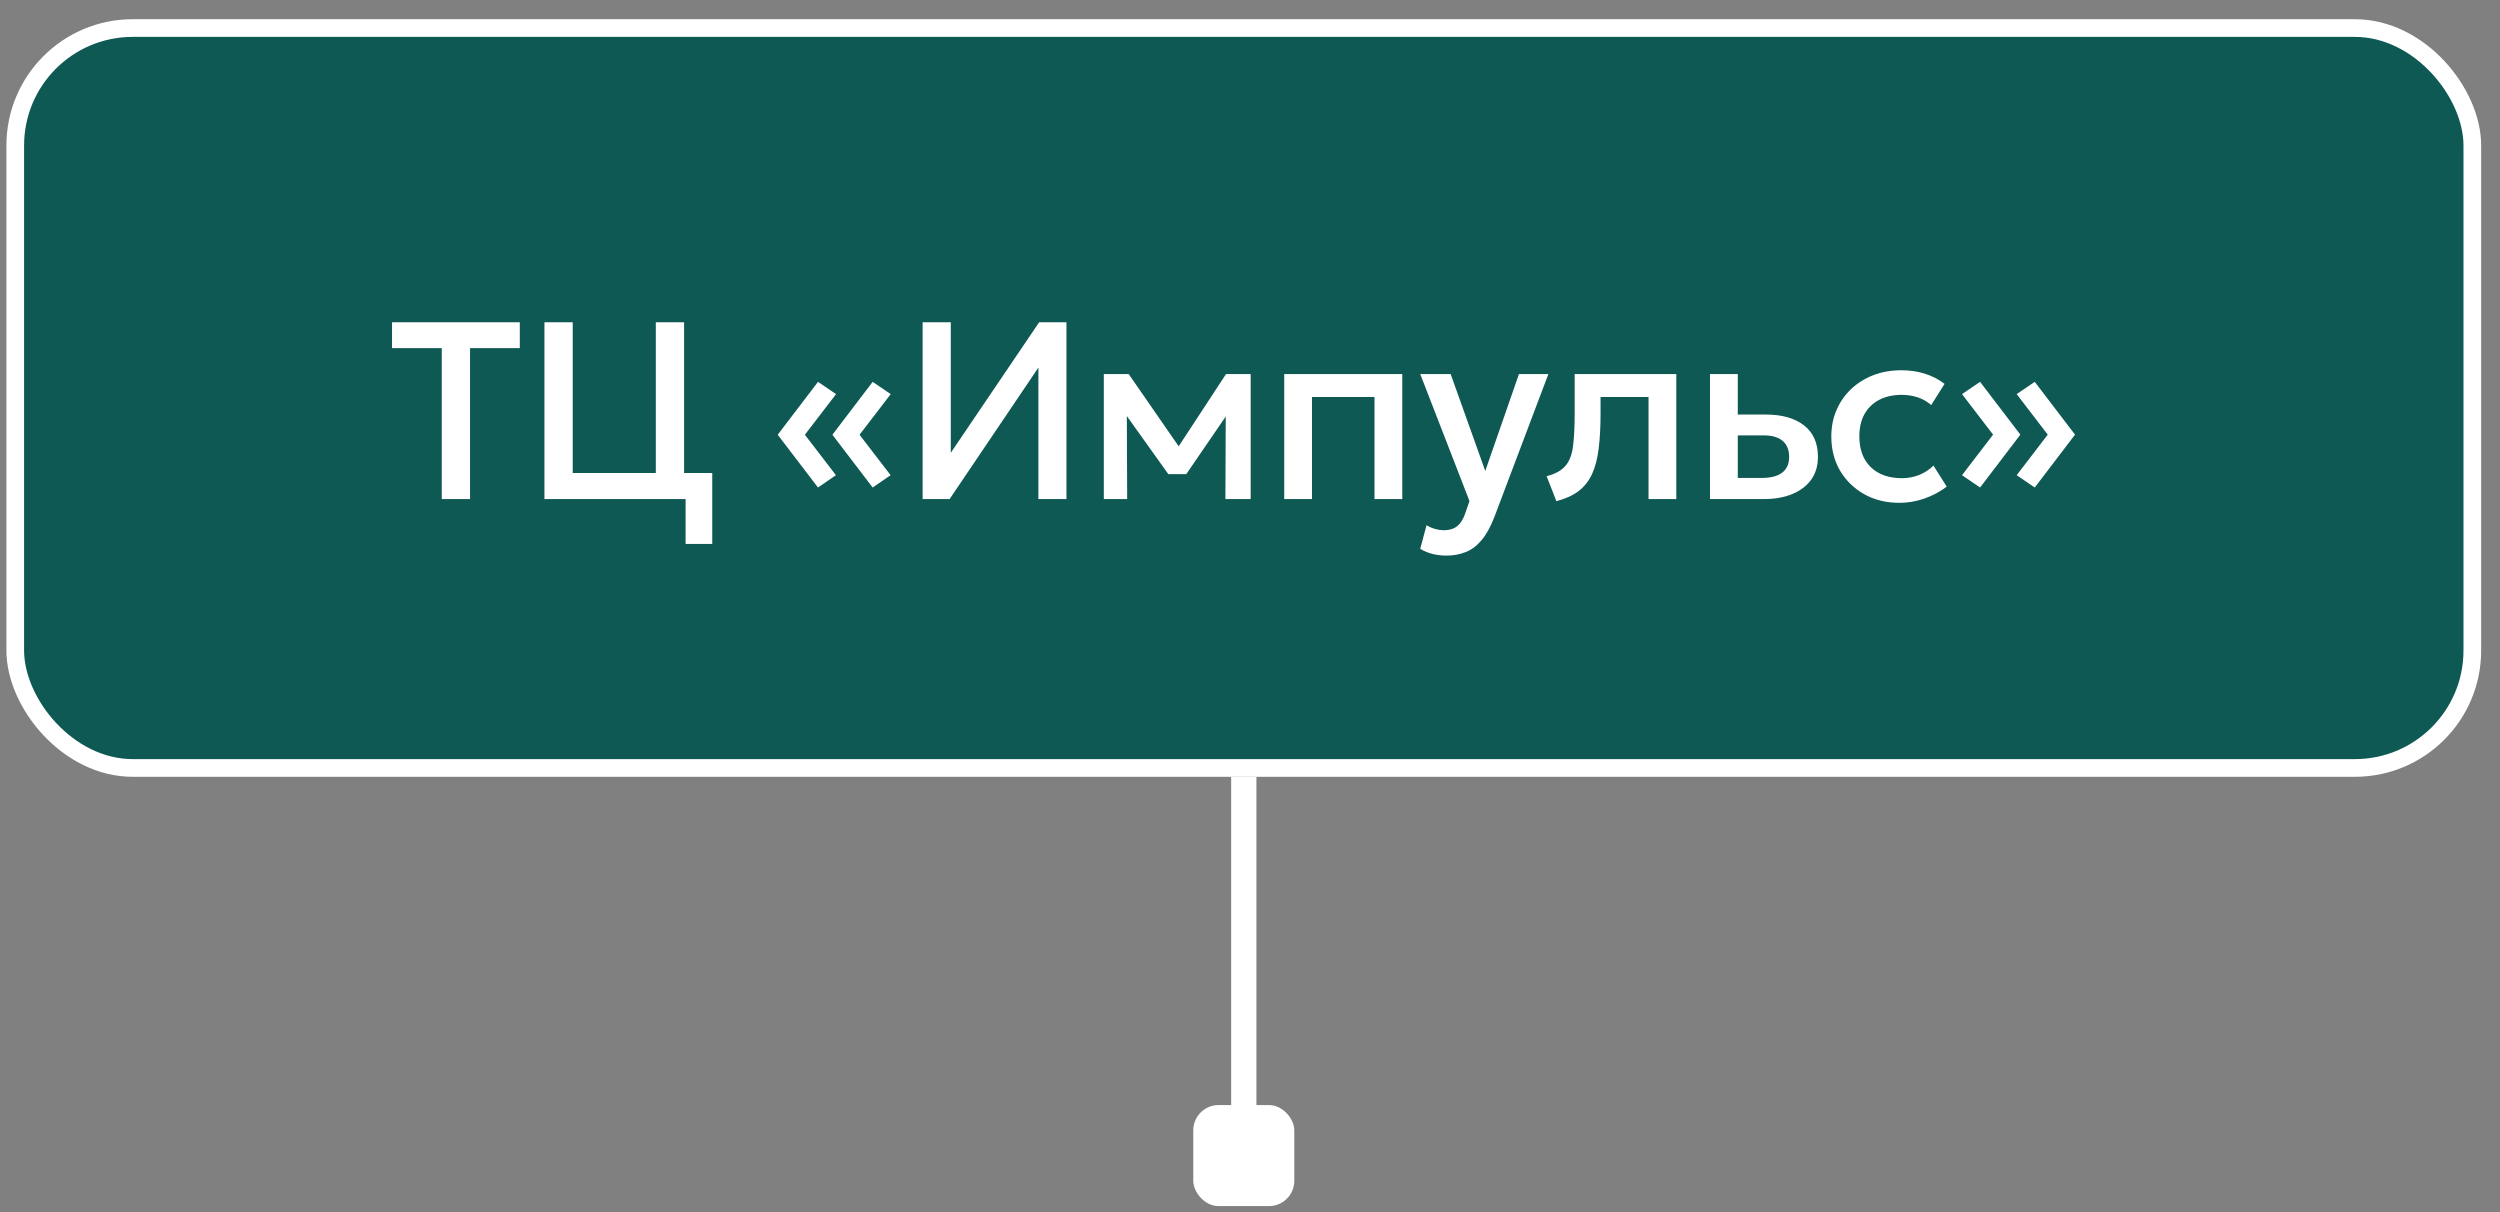 <?xml version="1.0" encoding="UTF-8"?> <svg xmlns="http://www.w3.org/2000/svg" width="99" height="48" viewBox="0 0 99 48" fill="none"><rect x="0" y="0" width="99" height="48" fill="#808080" stroke="none"/><path d="M49.254 30.762V44.761" stroke="white"></path><rect x="47.254" y="43.761" width="4" height="4" rx="1" fill="white"></rect><rect x="0.604" y="1.111" width="97.3" height="29.3" rx="4.65" fill="#0E5954"></rect><rect x="0.604" y="1.111" width="97.3" height="29.3" rx="4.65" stroke="white" stroke-width="0.7"></rect><path d="M17.494 19.762V13.787H15.524V12.761H20.584V13.787H18.614V19.762H17.494ZM21.56 19.762V12.761H22.68V18.732H25.97V12.761H27.09V19.762H21.56ZM27.15 21.541V19.762H26.46V18.732H28.205V21.541H27.15ZM34.558 19.306L32.963 17.216L34.558 15.121L35.273 15.607L34.038 17.216L35.268 18.817L34.558 19.306ZM32.393 19.306L30.798 17.216L32.393 15.121L33.108 15.607L31.873 17.216L33.103 18.817L32.393 19.306ZM36.536 19.762V12.761H37.651V17.931L41.151 12.761H42.231V19.762H41.121V14.556L37.606 19.762H36.536ZM43.711 19.762V14.812H44.666H44.696L46.916 18.021L46.441 18.032L48.551 14.812H49.526V19.762H48.526L48.541 16.102L48.746 16.192L46.976 18.776H46.266L44.416 16.186L44.621 16.096L44.636 19.762H43.711ZM50.855 19.762V14.812H55.53V19.762H54.43V15.722H51.955V19.762H50.855ZM57.281 22.002C57.101 22.002 56.924 21.982 56.751 21.942C56.577 21.901 56.407 21.833 56.241 21.736L56.491 20.797C56.594 20.863 56.707 20.913 56.831 20.947C56.954 20.98 57.064 20.997 57.161 20.997C57.394 20.997 57.577 20.942 57.711 20.831C57.844 20.721 57.949 20.552 58.026 20.322L58.191 19.841L56.241 14.812H57.446L58.816 18.651L60.151 14.812H61.316L59.176 20.477C59.022 20.873 58.851 21.181 58.661 21.401C58.471 21.625 58.261 21.78 58.031 21.866C57.801 21.956 57.551 22.002 57.281 22.002ZM61.632 19.846L61.247 18.857C61.587 18.77 61.835 18.633 61.992 18.447C62.152 18.26 62.252 18 62.292 17.666C62.335 17.333 62.357 16.903 62.357 16.377V14.812H66.382V19.762H65.282V15.722H63.382V16.377C63.382 16.907 63.357 17.368 63.307 17.762C63.26 18.155 63.174 18.49 63.047 18.767C62.92 19.043 62.742 19.27 62.512 19.447C62.285 19.62 61.992 19.753 61.632 19.846ZM67.716 19.762V14.812H68.816V18.927H69.76C70.121 18.927 70.392 18.857 70.576 18.716C70.759 18.576 70.85 18.368 70.85 18.091C70.85 17.818 70.766 17.608 70.596 17.462C70.425 17.315 70.175 17.241 69.846 17.241H68.665V16.416H69.93C70.57 16.416 71.074 16.56 71.441 16.846C71.807 17.133 71.99 17.548 71.99 18.091C71.99 18.442 71.902 18.741 71.725 18.991C71.549 19.238 71.3 19.428 70.981 19.561C70.664 19.695 70.292 19.762 69.865 19.762H67.716ZM75.215 19.912C74.695 19.912 74.232 19.798 73.825 19.572C73.418 19.341 73.099 19.03 72.865 18.637C72.635 18.24 72.52 17.79 72.52 17.287C72.52 16.907 72.588 16.558 72.725 16.241C72.862 15.921 73.055 15.643 73.305 15.406C73.555 15.17 73.849 14.986 74.185 14.857C74.525 14.726 74.894 14.662 75.29 14.662C75.624 14.662 75.932 14.707 76.215 14.796C76.502 14.883 76.765 15.018 77.005 15.201L76.475 16.041C76.322 15.905 76.145 15.803 75.945 15.736C75.749 15.67 75.538 15.636 75.315 15.636C74.969 15.636 74.67 15.701 74.42 15.832C74.17 15.961 73.975 16.15 73.835 16.396C73.698 16.64 73.63 16.935 73.63 17.282C73.63 17.798 73.78 18.203 74.08 18.497C74.383 18.79 74.795 18.936 75.315 18.936C75.562 18.936 75.795 18.892 76.015 18.802C76.235 18.708 76.418 18.587 76.565 18.436L77.09 19.271C76.827 19.471 76.534 19.628 76.21 19.741C75.887 19.855 75.555 19.912 75.215 19.912ZM80.576 19.306L79.861 18.817L81.091 17.212L79.861 15.607L80.576 15.121L82.171 17.212L80.576 19.306ZM78.411 19.306L77.696 18.817L78.926 17.212L77.696 15.607L78.411 15.121L80.006 17.212L78.411 19.306Z" fill="white"></path></svg> 